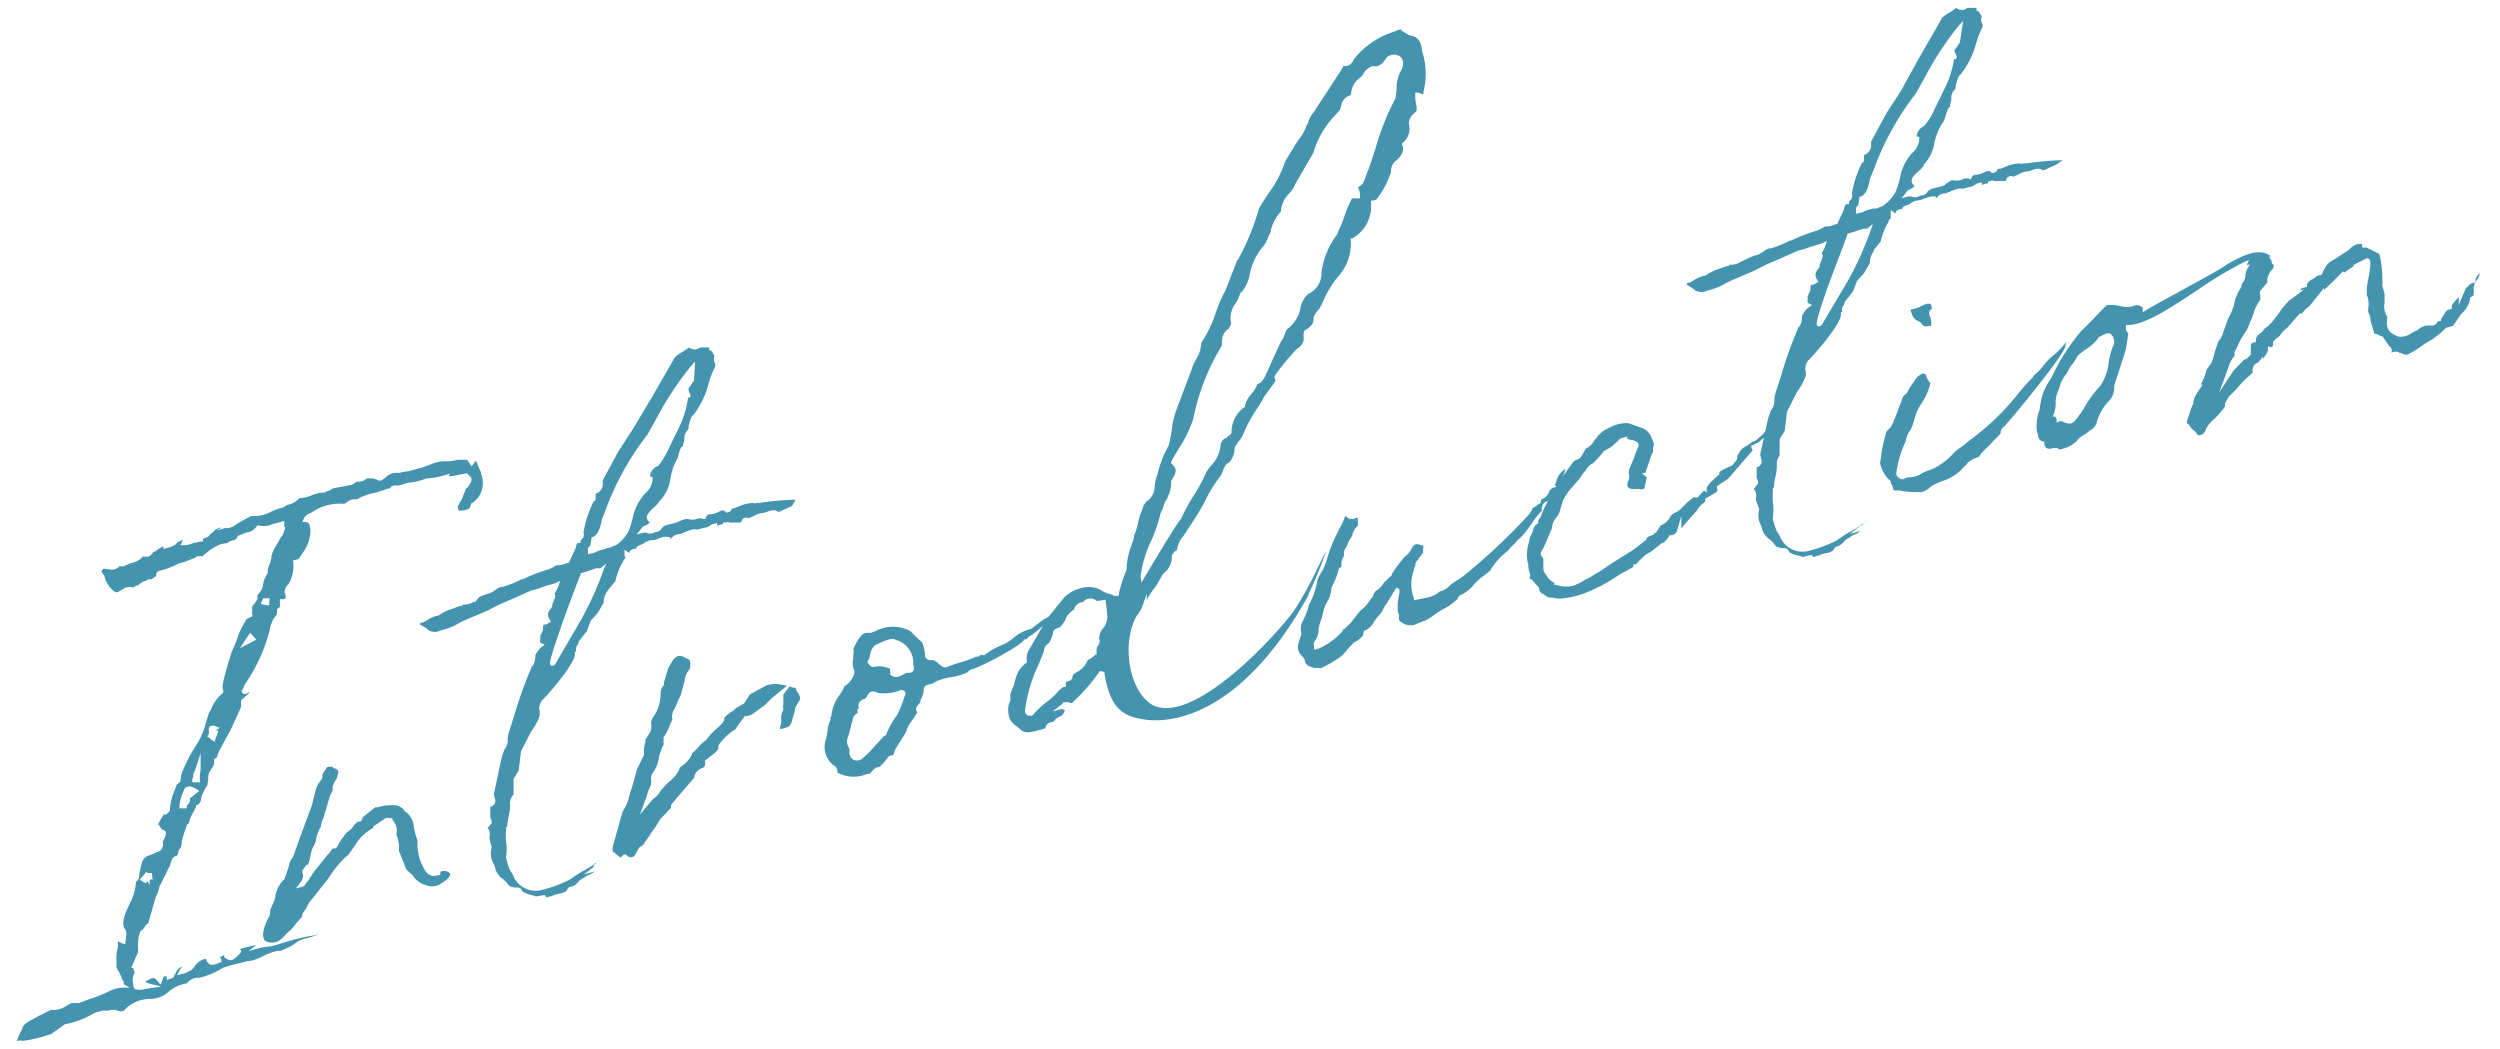 <svg xmlns="http://www.w3.org/2000/svg" viewBox="0 0 162 68">
  <defs>
    <style>
      .a {
        fill: #4594af;
      }
    </style>
  </defs>
  <g>
    <g>
      <polygon class="a" points="12.7 36.16 12.7 36.16 12.7 36.16 12.7 36.16"/>
      <path class="a" d="M30.57,32.59l.05,0a1.57,1.57,0,0,0,.59-1.78v0a.66.66,0,0,1-.05-.23c-.07-.13-.13-.28-.2-.44a2.24,2.24,0,0,0-.12-.29l-.28.37-.29-.43a.62.62,0,0,1-.18,0h0l-.46,0a2,2,0,0,1-.72.1h-.24a2.9,2.9,0,0,0-.78.21l-.52.19-.89.24-.35.05-.29.07h0a1,1,0,0,0-.9.33l-.16.1a.27.27,0,0,1-.35,0L24.17,31l0,0h0L24,31l-.23,0a.76.76,0,0,1-.5.21c-.15,0-.18,0-.18,0a1.07,1.07,0,0,1-.31.21l-1.19.22-.3.18-.09,0a.37.37,0,0,1-.18.1h0a2.09,2.09,0,0,0-.86.19,2.16,2.16,0,0,1-.76.17,1.36,1.36,0,0,1-.81.44,1.24,1.24,0,0,1-.24.16l-.35.1-.36.14a2.37,2.37,0,0,1-1.36.32l-.39.2-.56.32a1.18,1.18,0,0,1-.53.26H14.7l-.11,0-.56.16.33-.19a.53.53,0,0,0-.35.12l0,0c-.1,0-.11.06-.13.09a.79.79,0,0,1-.24.19l-.15.19-.34.14,0,0v.17h-.15a2.14,2.14,0,0,0-.32.08l-.13,0a1.38,1.38,0,0,1-.61.16h-.25l.16-.33-.09,0a.44.44,0,0,1-.22.12l-.2.19a1.85,1.85,0,0,1-.57.21l-.19.05v-.19l-.37.24-.09.06-.06.06-.09,0h0l-.08.09a.66.66,0,0,1-.27.24l-.31,0h-.1l0,.06a1.49,1.49,0,0,1-.77.37L8,36.7l-.06,0s-.05,0-.15,0l-.06,0a.65.65,0,0,1-.7.18H6.92l0,0a.32.32,0,0,0-.25,0,.26.26,0,0,0-.09.18l.18.25.09.31.17.3c.19.26.37.43.51.45a.13.13,0,0,0,.1,0l.52-.3a1,1,0,0,1,.5,0h0a.49.49,0,0,1,.22-.13h0a.12.12,0,0,1,.09,0,.89.89,0,0,1,.52-.31.25.25,0,0,1,.13-.09l.2,0,.14-.1.18-.12,0,0A.26.26,0,0,1,10.3,37l.33-.09a5.41,5.41,0,0,0,.94-.39l.45-.13.67-.27a.16.16,0,0,1,.12-.08l.12,0H13l0,0h.05l.07,0,.56-.46a.23.23,0,0,0,.13-.07l.13-.07a1.49,1.49,0,0,1,.77-.24.77.77,0,0,1,.41-.19.4.4,0,0,0,.27-.21l0-.07L16,34.5a.84.84,0,0,0,.61-.37l.06-.08.09,0A1.41,1.41,0,0,0,17.6,34L17.52,34l.9-.24v.35l.06.11-.05.14a1,1,0,0,1-.23.46l-.45.78a1.66,1.66,0,0,0-.12.31s0,.09-.05.13a.3.3,0,0,1,0,.13c0,.05-.05.16-.05.19v.06l-.18.44s0,0,0,.09a.15.15,0,0,1,0,.07h0v0h0l0,.06a.23.23,0,0,1-.09.19v0l-.06.14a1.26,1.26,0,0,0-.16.54.86.86,0,0,1-.19.4,1.74,1.74,0,0,0-.11.18l0,0-.09,0c.11.23,0,.4-.31.77l0,0,0,.11,0,.07a1.62,1.62,0,0,1,0,.2c0,.05,0,.13,0,.15l.05.09L16,40.1a5.18,5.18,0,0,0-.68,1.44l-.33.77c-.64,2.09-.6,2.21-.53,2.39l0,.09,0,.1-.09.07a2.72,2.72,0,0,0-.67.94,2.69,2.69,0,0,1-.16.29l-.22.72a4.53,4.53,0,0,1-.63,1.41,10.77,10.77,0,0,0-.94,1.85l-.06.47-.24.21-.14.38a3.56,3.56,0,0,0-.3,1.25v.06l-.28.27-.08-.06a2.5,2.5,0,0,0-.31.48l-.09.17.26.37a.23.23,0,0,1,.2.1c.1.13,0,.34-.16.68a.62.62,0,0,1-.08.48.53.53,0,0,1-.35.2,1.92,1.92,0,0,1-.39.18.76.76,0,0,0-.5.38,7.21,7.21,0,0,0-.22,1,.53.53,0,0,1,0,.12v0l-.2.26a3.52,3.52,0,0,1-.43,1.44c-.26.56-.52,1.15-.33,1.52l0,0a.69.69,0,0,1,.14.38l-.07.67L8,61.16,7.64,61a.36.36,0,0,0,0,.1v.29a2.42,2.42,0,0,0-.09.87c0,.07,0,.14,0,.21v.19a1.07,1.07,0,0,0,.15.31,2,2,0,0,1,.21.49l.1.15a.27.27,0,0,1,0,.16L8.4,64,7.93,64a2.07,2.07,0,0,0-.87.24,8.65,8.65,0,0,1-1.17.47L5.11,65l0,0h0a1.34,1.34,0,0,0-.32,0l-.14,0a2.33,2.33,0,0,0-.31.16,1.63,1.63,0,0,1-.86.29H3.28l-.8.4-.31.17c-.33.18-.67.36-.72.6l0,.05a3,3,0,0,0-.29.6l-.08.18a.93.93,0,0,1,.41,0A9.89,9.89,0,0,0,3.33,67l.86-.62a6,6,0,0,0,1.95-.75l0,0,.46-.13a1.43,1.43,0,0,1,.41,0,.78.78,0,0,1,.63,0,.61.61,0,0,0,.38,0,2.27,2.27,0,0,1,1.78-.77A1.82,1.82,0,0,0,11,64.2a2.43,2.43,0,0,1,1.12-.48.88.88,0,0,1,.8-.36h0a5.08,5.08,0,0,0,1.52-.64,7.48,7.48,0,0,1,1.07-.3l.54-.14.07,0h0l.06,0a3.64,3.64,0,0,0,.86-.32,3.81,3.81,0,0,1,.92-.34l.22,0,.44-.19A3.22,3.22,0,0,0,19.3,61a3.54,3.54,0,0,1,.67-.23,5.65,5.65,0,0,0,.73-.24.6.6,0,0,0-.19.06h0a13.78,13.78,0,0,0-2.61.65,3.22,3.22,0,0,1-.6.11,4.37,4.37,0,0,0-.48.08l-.71.2.5-.39c-.33.06-.68.15-1.06.25a.3.3,0,0,1,.08.2v0l0,0c-.49.56-.68.64-1,.41l-.1-.07v-.08a.25.25,0,0,1,0-.07l-.28.15a.33.33,0,0,1,.1.24v.09l-.08,0c-.32.15-.51.19-.65.14a.49.49,0,0,1-.25-.3l0-.07a1.05,1.05,0,0,0-.73.45.87.87,0,0,1-.44.38,1,1,0,0,0-.2.11l-.05,0-.48.13.17-.31c0-.06.07-.12.11-.17l.06-.09c-.23.07-.35.25-.5.56l-.08.16L11,63.44l-.19.05v-.22l-.2,0-.2.54-.16-.19c-.27-.31-.29-.33-.84,0a.81.81,0,0,0,.29.12l.75.19-.77.11a2.7,2.7,0,0,0-.35.07,1.06,1.06,0,0,1-.49,0l-.06,0a.41.41,0,0,1-.15-.28v-.06a1,1,0,0,1,.07-.7c.06-.07,0-.11,0-.11L8.7,63v-.07a.58.58,0,0,1-.07-.21l-.13,0,.44-1a1.68,1.68,0,0,0,0-.4c0-.47.06-1,.32-1.09l.2-.29.15-.12c.07-.26.43-1.51.49-1.71a.28.28,0,0,1,.07-.13l.15-.43a.31.31,0,0,1,.09-.24L11,56.11a1.07,1.07,0,0,0,.06-.17c.05-.18.12-.44.37-.47a.5.5,0,0,0,.11-.16.52.52,0,0,1,.16-.36l.07-.23c0-.22.06-.5.34-1.24l0-.07.08,0,.11-.26,0-.05a3.38,3.38,0,0,1,.25-.51c.06-.12.15-.29.16-.33v-.09l.07,0a.51.51,0,0,0,.25-.41,1.12,1.12,0,0,1,.06-.23l.19-.4.16-.25a1.33,1.33,0,0,1,.05-.3,1.86,1.86,0,0,0,0-.28,1.26,1.26,0,0,1,.22-.49,2.71,2.71,0,0,0,.16-.27s0-.05,0-.08a.31.31,0,0,0,0-.13V49.2l.17-.11.05-.1c0-.09.06-.26.86-1.7L15.54,46a.69.69,0,0,0,.08-.43v-.18l.52-.48s0-.06,0-.08a.41.41,0,0,1-.31.14.28.28,0,0,1-.17-.15l0-.07.06-.07a1,1,0,0,0,.11-.23v-.05l0,0a10.94,10.94,0,0,0,1.66-3.62,1.74,1.74,0,0,1,.41-.91l0,0a.77.77,0,0,0,.06-.33v-.07l.18-.15v-.49l.14,0c.22,0,.23-.06.24-.2a.61.61,0,0,1,.09-.69l.07-.06A2.33,2.33,0,0,0,19,36.4v-.11l.11,0c.24-.06.26-.09.28-.12l.24-.36a2.52,2.52,0,0,0,.49-1.47c-.05-.39-.09-.49-.34-.52l-.18,0,.06-.17a.78.78,0,0,1,.47-.41,1.09,1.09,0,0,0,.17-.1,3.14,3.14,0,0,1,2-.49,1.13,1.13,0,0,0,.22-.14,1,1,0,0,1,.35-.16h.1a.33.33,0,0,0,.33-.1l0,0h0A6.45,6.45,0,0,1,24,32l.43-.1.72-.24h.09l.14-.14,0,0h0a.52.52,0,0,1,.38-.05,2.36,2.36,0,0,0,.44-.11l.2-.07h0A4,4,0,0,0,27.62,31l.06,0a5,5,0,0,0,1.08-.19l.42-.12-.12.16,0,0a1.58,1.58,0,0,0,.59-.07l.61-.11.28.29V31a.21.21,0,0,1,0,.12.29.29,0,0,0,0,.09v0l-.2.33-.15.14-.28.7a2.48,2.48,0,0,0-.24.44c0,.27.1.27.17.27a1.05,1.05,0,0,0,.59-.16h0a1,1,0,0,0,.1-.29ZM9.89,57H9.7v.34l-.14-.25-.12.15L9.05,57l.35-.38v-.05h0l.09-.09.05.09h.3Zm2.42-5.27a.13.13,0,0,0,0,.06v0a.31.31,0,0,0,0,.08.43.43,0,0,1-.21.32v.19l-.19,0-.11,0-.17,0,0-.23a3.26,3.26,0,0,1,.28-.91.3.3,0,0,1,.16-.23c.12-.07.33-.09.67.13l.18.11ZM13,49.9a2.9,2.9,0,0,0-.05.64v.15h-.49v-.15a.31.31,0,0,1,.07-.2s0,0,0,0a.46.46,0,0,1,.09-.37l0,0L13,48.81ZM14,47.31l.15.07-.26.69-.46-.36.11-.14a.2.2,0,0,1,0-.1l0-.11a.28.28,0,0,1,.09-.3.4.4,0,0,1,.35,0l.25.11ZM15.55,42l.66-1,.4.45Zm1.9-3.11a.33.33,0,0,1,0,.14v.19l-.19,0-.36-.09.15-.36h.44Z"/>
      <path class="a" d="M30.71,29.6h0l0,0Z"/>
      <path class="a" d="M30.45,29.45v0l.07,0Z"/>
    </g>
    <path class="a" d="M25.93,55.34l.4,1,.42.39a1.4,1.4,0,0,0,.8.61,1.08,1.08,0,0,0,.89,0c.61-.34.77-.61.72-.73a.48.48,0,0,0-.49-.16c-.15,0-.14.11-.14.14v.12l-.12,0c-.66.18-.84-.24-1-.55a1.69,1.69,0,0,0-.13-.27,3.47,3.47,0,0,1-.23-1.17,2.45,2.45,0,0,0,0-.27,4.92,4.92,0,0,1-.23-.84,1.33,1.33,0,0,0-.52-1l-.05,0,0,0a.72.72,0,0,0-.35-.34,1,1,0,0,0-.59-.09h0a2.59,2.59,0,0,0-.83.13l-.07,0h0l-.09,0,0,0-.83.66c0,.13-.05.21-.13.26a.19.19,0,0,1-.14,0,1.05,1.05,0,0,0-.35.35c-.11.14-.17.21-.24.24a1.15,1.15,0,0,0-.36.39l-.15.19c-.06.09-.19.32-.25.42a.3.3,0,0,1-.15.16l-.06,0,0,0h-.05a.3.3,0,0,0-.11.06l-.15.23-.14.14-.91,1.14-.35.55a1.36,1.36,0,0,0-.2.25l-.05.08,0,0-.53.14.32-.41a.86.86,0,0,0,.15-.5.3.3,0,0,1,0-.32l.26-.35v.11a1.3,1.3,0,0,0,.17-.41l.13-.61h0l.26-.54a2.16,2.16,0,0,1,.22-.76h0l0-.05a.72.72,0,0,0,.11-.15,1.57,1.57,0,0,1,.15-.52l.45-1.51h0l.17-.32,0-.14c-.05-.18.18-.52.25-.62l.09-.33a.2.2,0,0,0,0-.19.31.31,0,0,0-.22-.16l-.05,0-.09-.11c-.36,0-.36,0-.42.17v0l0,0a.85.85,0,0,0-.23.39.41.41,0,0,1-.13.36,1.88,1.88,0,0,0-.3.58h0l-.25,1-.74,2L19,55.5l-.08.13a.89.89,0,0,0-.19.47v0l-.27.78a.21.21,0,0,1-.1.15,2.17,2.17,0,0,0-.52,1l0,.12a5.14,5.14,0,0,1-.33.8.25.25,0,0,0,0,.07.72.72,0,0,1-.12.46l-.16.33a.22.22,0,0,1-.06.15c-.16.5-.16.79,0,1A.89.89,0,0,0,18,61a1.69,1.69,0,0,0,.47-.39,2.07,2.07,0,0,1,.3-.29,3,3,0,0,0,.36-.41l.27-.32.11-.11.08-.08a.35.35,0,0,1,.09-.3l.07-.11a1.42,1.42,0,0,0,.22-.42l0,0,1.3-1.64.22-.34.16-.21a5.4,5.4,0,0,1,.93-1l.4-.56a3,3,0,0,1,1.19-1.16l0,0v-.08l.08-.07.74-.49a.42.42,0,0,1,.28,0l.07,0,.08,0,0,.07a.56.56,0,0,0,.1.15l.08.12a1,1,0,0,1,.08.72,2.17,2.17,0,0,1,.17,1.07Z"/>
    <path class="a" d="M51.55,32.38a19.46,19.46,0,0,0-2.38.21h-.06l-.08,0a.3.3,0,0,1-.24,0,2.56,2.56,0,0,0-.95.24l-.26.1,0,0h0a.25.25,0,0,0-.19.08c0,.09-.1.16-.25.2l-.08,0-.06-.06q-.15-.17-.51.06a1.81,1.81,0,0,1-.41.11c-.2,0-.26.05-.32.18l-.06.13-.13,0a.61.61,0,0,0-.43,0,.85.85,0,0,1-.55,0l-.13,0a1.79,1.79,0,0,0-.48.17,2,2,0,0,1-.49.15c-.28.06-.54.12-.65.35a.56.56,0,0,1-.29.17l-.07,0,0,0-.11.05a.53.53,0,0,1-.48,0l-.21,0-.43.12.4-.51.17-.09c.09,0,.26-.14.27-.18s0,0-.12-.14l0,0-.06-.17c0-.19.12-.35.44-.65a2.1,2.1,0,0,0,.34-.35v-.07l.05,0a2.65,2.65,0,0,0,.7-1.44A4.15,4.15,0,0,1,43.74,30l0,0a1.8,1.8,0,0,0,.25-.6c.08-.3.13-.45.27-.48h0a.13.13,0,0,0,0-.06v-.06a2.24,2.24,0,0,0,.09-.3.75.75,0,0,1,.19-.61c.06-.07.08-.1.08-.13l0-.12c.09-.43.17-.67.31-.75A5.56,5.56,0,0,0,45.88,25a5.59,5.59,0,0,1,.47-1.25l0-.18a.51.51,0,0,1-.07-.43s0-.08,0-.11l-.09-.14c0-.06-.08-.13-.12-.18l-.11,0v-.2s-.14,0-.21,0h-.28l0,0-.1,0a.56.56,0,0,1-.72,0,2.85,2.85,0,0,1-.46.31,3,3,0,0,0-.45.32l-1.52,2.64L41,27.82l-.94,1.45-1,1.85v.21a.64.64,0,0,1-.46.66v.08h0v.2c0,.09,0,.2-.14.24a7,7,0,0,0-.65,2,.39.39,0,0,1-.12.44l-.07.08v.15h-.14c-.08,0-.14.13-.18.35l0,0-.44.94-.07,0-.14.05a1.08,1.08,0,0,1-.56.1l-.16.08a1.78,1.78,0,0,1-.44.21,11.5,11.5,0,0,0-1.6.62l-.09,0a6.06,6.06,0,0,1-1.23.5h-.06a.72.72,0,0,0-.36.17l-.22.14a.93.93,0,0,1-.38.15,5,5,0,0,0-.51.21L30.8,39l-.11,0a1.13,1.13,0,0,1-.71.17l0,0v.08l-.11,0-.33.11-.22.09a2.66,2.66,0,0,0-.53.21l-.1.05-.14.09a.48.48,0,0,1-.16.09,1.81,1.81,0,0,0-.71.29l-.28.16c-.15,0-.18.06-.18.07a.22.22,0,0,1,0,.06l.18.11a1.78,1.78,0,0,1,.38.27.83.83,0,0,0,.78,0,4.11,4.11,0,0,0,1.27-.52c.35-.17.69-.31,1-.44s.73-.29,1-.45a13.68,13.68,0,0,1,1.26-.58l.83-.37.51-.23.28-.07a1.14,1.14,0,0,0,.36-.12l0,0h0a5.18,5.18,0,0,1,.53-.17,2.52,2.52,0,0,0,.39-.12l.31-.14-.11.32a2.45,2.45,0,0,1-.21.43l-.05.07c.11.14,0,.33-.06.51a.9.9,0,0,0-.09.26l0,.07a1.1,1.1,0,0,1-.14.21.5.5,0,0,0,0,.66l.06.12-.32.18c-.19,0-.19,0-.19.27a.69.69,0,0,1-.12.33c0,.07-.08.13-.07.17a.41.41,0,0,1,0,.22c0,.14,0,.17.07.22l.22.1L35,42a2.88,2.88,0,0,0-.31.45c0,.5-.14.67-.22.73a27.39,27.39,0,0,0-1.13,3.12c-.11.36-.23.75-.37,1.17a1.82,1.82,0,0,0-.07.44,1,1,0,0,1-.22.67l-.17.5L32,51.46h0l.07.31a.33.33,0,0,1,0,.27.39.39,0,0,1-.3.24h0l0,.69a.61.61,0,0,1,.09.32v.05l-.26.32s0,0,0,0l0,0,0,0a.46.46,0,0,1,.12.23.92.92,0,0,1,0,.37.37.37,0,0,0,0,.09l.14.56v0A1.35,1.35,0,0,0,32,56a4.13,4.13,0,0,1,.14.42,1.31,1.31,0,0,0,.43.53,1.79,1.79,0,0,1,.42.45h0a1,1,0,0,0,.39.11h0l.15,0c.12,0,.28.07.31.25a1.62,1.62,0,0,0,.54.22,2.79,2.79,0,0,1,.35.11L35.3,58l.06.08c.07.1.12.08.27,0l.1,0a1.74,1.74,0,0,1,.5-.17c.28-.06.45-.1.53-.27s.12-.15.29-.2h.05a1.05,1.05,0,0,0,.43-.37l0,0,.55-.35a1.41,1.41,0,0,0,.46-.25h0l0,0a.09.09,0,0,0,0,0l-.7.19.59-.45A.44.44,0,0,0,38.5,56l0,0,.09,0a.67.67,0,0,1,.3-.3.06.06,0,0,1,0,0l-.44.34c-.2.14-.4.25-.59.36a7.48,7.48,0,0,0-.89.57,8.13,8.13,0,0,1-2,.73,1.57,1.57,0,0,1-1.73-1,3.45,3.45,0,0,0-.2-.32,6.66,6.66,0,0,1-.25-.8v-.07a3.09,3.09,0,0,0,0-1,4.85,4.85,0,0,1,0-.66l0-.28.07.05a3.47,3.47,0,0,1,.1-.71,2.7,2.7,0,0,0,.09-.79.77.77,0,0,1,.18-.57.56.56,0,0,0,.05-.08v-1l.33-.53.15-1.25.65-1.28a3.79,3.79,0,0,0,.55-1,.89.89,0,0,0,0-.36.83.83,0,0,1,.19-.69c.48-.47,2.17-2.44,2.1-3l0-.13.1,0s0,0,0,0a.46.46,0,0,1,.08-.45s.07-.1.06-.12v-.07l.54-.7.25-.67.46-.51.38-.66a1.24,1.24,0,0,1,.25-.76l.05-.08.46-.55a4.06,4.06,0,0,1,.51-1.3s0-.1.08-.14.07-.14,0-.21v-.39l.24.18h0l.09,0c0-.16.2-.21.3-.24h.11l0,0c0-.17.33-.26.33-.27a.44.44,0,0,0,.17-.08,1,1,0,0,1,.61-.21h0l0,0,0,0,.05,0a1.63,1.63,0,0,0,.26-.09l.29-.1a.92.92,0,0,1,.45,0h.06l0,.06a.11.11,0,0,1,0,.07l.06-.05a.7.7,0,0,1,.59-.28h0a1.28,1.28,0,0,1,.25-.1,2.5,2.5,0,0,1,.52-.19.39.39,0,0,1,.28,0h.05l.71-.18.25-.17,0,0,.33-.08v.2a.7.7,0,0,1,.32-.12h.07l0-.11.14,0c.08,0,.16-.09.24,0l.06,0a1.26,1.26,0,0,0,.27,0l.25,0c.18,0,.21,0,.23-.08a.27.27,0,0,1,.15-.2.36.36,0,0,1,.32,0l0,0,.09-.05.19-.07a1.47,1.47,0,0,1,.66-.22l.23-.07c.22-.08.51-.19.73,0a.56.56,0,0,0,.27-.1l.63-.28ZM39.14,36.85a21.15,21.15,0,0,1-1.55,3.42L36,43c-.07.11-.14.14-.19.14l-.08,0c-.13-.08-.21-.12.55-2.29.4-1.18.94-2.61,1.35-3.65l0-.07.07,0,.48-.15a4.83,4.83,0,0,1,.5-.16l.11,0a.14.14,0,0,0,.11,0l.39-.3ZM41,33.57a6.27,6.27,0,0,1-.29.9,2.79,2.79,0,0,1-.83.89l-.06,0a.76.76,0,0,0-.16.06,1,1,0,0,1-.21.09l-.16,0v0h0l0,.06-.08,0-.32.09a1.09,1.09,0,0,0-.25.1.89.89,0,0,1-.33.1l-.21.06v-.24a.21.21,0,0,1,0-.11.19.19,0,0,1,.15-.18l.09-.59.07,0c.36-.16.48-.62.57-1,0-.12.06-.24.09-.33l.14-.33a18.12,18.12,0,0,1,2.76-5l.59-1.06a20.76,20.76,0,0,1,2.2-3.34l.28-.31-.07,1.24-.29.42c-.08.06-.1.14,0,.38a.21.21,0,0,1,.05.21l0,.07-.07,0c-.07,0-.07,0-.1.18A6.11,6.11,0,0,1,44,27.7l-.68,1.4a4.84,4.84,0,0,1-.68,1.11l0,0h-.05a.77.77,0,0,0-.46.58c0,.09,0,.1.06.11l.1,0v.11a1.3,1.3,0,0,1-.47.95A3.33,3.33,0,0,0,41,33.57Z"/>
    <g>
      <path class="a" d="M47.65,47.26c.22-.34.36-.51.58-.8l0-.05.08,0a1,1,0,0,0,.45-.14l0,0,.83-.6.4-.41,1-.82c-.18-.05-.39-.08-.56-.11l-.12,0a1.71,1.71,0,0,0-.63.08l-1.08.58L48.6,45l-.2.3-.18.28,0,0-.51.29-.2.19a2,2,0,0,0-.57.45v0c0,.2-.08.33-.5.71a3.46,3.46,0,0,0-.68.74l0,0h0a2,2,0,0,0-.5.45,2.61,2.61,0,0,1-.42.4l0,.08a2.11,2.11,0,0,1-.53.66,1.68,1.68,0,0,0-.27.21v0c-.07.42-.79,1-.8,1l-.43.47a1.33,1.33,0,0,1-.5.55l-.84,1,.42-1.15a1.39,1.39,0,0,0,.06-.19,3,3,0,0,1,.24-.58.23.23,0,0,1,0-.11v-.05h0a.41.41,0,0,0,0-.16V50.6l0,0s0,0,0,0h0v-.08a.6.6,0,0,1,.08-.39,2.38,2.38,0,0,0,.43-1V49c.06-.14.1-.26.14-.37a1.1,1.1,0,0,1,.16-.36.25.25,0,0,0,0-.13.39.39,0,0,1,0-.14L43,47.85l0-.07a3,3,0,0,0,.39-.75c.06-.13.11-.26.18-.4a.85.85,0,0,1,.12-.66,2.73,2.73,0,0,0,.2-.45,2.22,2.22,0,0,1,.2-.41l.18-.63a1.35,1.35,0,0,1,.09-.33,1.29,1.29,0,0,1,.34-.8,1.38,1.38,0,0,0,0-.58l-.45-.22c-.28-.13-.51,0-.69.31l-.27.46-.06.21c-.07.23-.14.44-.21.74l0,.06,0,.06a.83.83,0,0,0-.21.5V45a2.69,2.69,0,0,1-.54,1.55.84.84,0,0,0-.07.23c0,.05,0,.09,0,.14a1.07,1.07,0,0,1-.06.51l-.32.51,0,.09,0,.06a1.71,1.71,0,0,0-.09.46.91.91,0,0,1,0,.23.56.56,0,0,1,0,.07l0,.07-.46.94-.07.28c-.12.43-.24.88-.39,1.31a3.08,3.08,0,0,1-.47,1.15l-.59,2.11c-.08.26-.07.47,0,.52l.09,0v.05a.05.05,0,0,1,0,0l.14.11a1.19,1.19,0,0,0,.25.18l0,0c.12-.13.16-.18.24-.2l.07,0,.15.12a.33.33,0,0,0,.44-.05l.29-.52,0,0c.34-.21.34-.24.34-.32v0l.31-.41.08-.15.34-.48.27-.45.72-.76v-.18l.22-.28L45,50.38l0-.12a.81.81,0,0,1,.54-.5c.15-.13.15-.15.15-.22v-.3l.06,0h0l.63-.5.18-.22h0a.09.09,0,0,1,0-.06.3.3,0,0,1,.08-.28A3.61,3.61,0,0,1,47.65,47.26Z"/>
      <path class="a" d="M51.68,44.85a.26.26,0,0,1-.08-.22h0l-.13-.08-.08,0a.12.12,0,0,1-.05,0,.75.75,0,0,0-.18-.07l-.4.53h0v.53a.57.57,0,0,1,0,.12.86.86,0,0,0,0,.32V46l0,0a1,1,0,0,0-.14.44l0,.13a1,1,0,0,1-.07.49s0,0,0,.07a.34.34,0,0,0,0,.12,2.83,2.83,0,0,0,.59-.18l.16-.27a1.9,1.9,0,0,1,.07-.28,4,4,0,0,0,.15-.57v0l0-.07h0l0,0,.32-.55S51.9,45.17,51.68,44.85Z"/>
    </g>
    <path class="a" d="M66.68,41.24a1.56,1.56,0,0,0,.44-.3,19.9,19.9,0,0,1,1.63-1.17h0c-.21-.08-.33-.13-.48.12l0,0-.29.08a2,2,0,0,0-.63.38l-.33.24a.75.75,0,0,1-.34.2,2.52,2.52,0,0,0-1,.54,3,3,0,0,1-.63.42,4.72,4.72,0,0,0-1.27.71l0,0h-.05a.31.31,0,0,1-.17-.05.31.31,0,0,1-.2.14l-.14,0a.5.5,0,0,1-.14.08,7.82,7.82,0,0,1-.87.3,8.35,8.35,0,0,0-.86.3c-.19.06-.35-.07-.54-.23a1,1,0,0,0-.39-.24.37.37,0,0,1-.48-.25l0-.12a2.48,2.48,0,0,0-.19-.77,7.54,7.54,0,0,1-.58-.55l-.18-.18a2.43,2.43,0,0,0-2.25,0l-.31.12-.2,0c-.17,0-.34.06-.41.17a3,3,0,0,0-.52.88.79.79,0,0,1,0,.34.57.57,0,0,0,0,.19v.07a1.15,1.15,0,0,0,0,.65.43.43,0,0,1,.05.36,1.43,1.43,0,0,1-.62.79,4,4,0,0,1-.35.61,2.6,2.6,0,0,0-.5,1.26.17.17,0,0,1-.08.16.33.33,0,0,1,0,.19,2.08,2.08,0,0,0-.18.69,3.21,3.21,0,0,1-.1.53A1.51,1.51,0,0,0,54,49.58a.44.44,0,0,1,.26.42v.06a2.19,2.19,0,0,0,1.93.09h.07c.09,0,.09,0,.17-.09a1.46,1.46,0,0,1,.28-.27.39.39,0,0,1,.22-.08s.14,0,.63-.66a.4.4,0,0,1,.2-.11l.11,0a.62.62,0,0,0,.07-.16,1.09,1.09,0,0,1,.12-.3l.47-.75a2.15,2.15,0,0,0,.22-.41,2.11,2.11,0,0,1,.29-.55,5.82,5.82,0,0,0,.4-.62.35.35,0,0,1-.08-.16c0-.16.1-.28.2-.39l.08-.09,0-.12a2.63,2.63,0,0,0,.21-.57c0-.08,0-.39.25-.44l.22-.06a.45.45,0,0,0,.24-.11,3.31,3.31,0,0,1,1.09-.33,3.52,3.52,0,0,0,1.05-.32.71.71,0,0,1,.27-.2H63c.23,0,3.1-1.43,3.38-1.93l0,0,.13,0ZM58.6,45.18l-.07.21a7.06,7.06,0,0,1-.39.93,5.43,5.43,0,0,0-.69,1.22l0,.05a.43.43,0,0,1-.18.12l-.85.93a7.44,7.44,0,0,1-.58.55h0a.68.68,0,0,1-.32.09.48.48,0,0,1-.24-.06.58.58,0,0,1-.23-.6.33.33,0,0,0-.05-.18.74.74,0,0,1-.07-.64,4.4,4.4,0,0,0,.18-.62l.09-.36a.64.64,0,0,0,.06-.18.48.48,0,0,1,.31-.42s0,0,0-.08v-.21l.09,0,0,0s0,0,0-.05a.43.43,0,0,1,0,0,.4.4,0,0,1,0-.32c.06-.16.24-.23.45-.32l0,0c.24-.45.33-.53.81-.33l.09,0v0h0l0,0a2.53,2.53,0,0,0,1.28-.17.3.3,0,0,1,.32.05C58.72,44.88,58.67,45,58.6,45.18Zm.62-1.85a.29.29,0,0,1-.2.26h0l0-.14,0,.14a.55.55,0,0,1-.25,0l-.41.2a.75.75,0,0,1-.3.08.51.51,0,0,1-.32-.12l-.06-.05v-.07a.83.83,0,0,0,0-.13l0-.16a1.65,1.65,0,0,0-1.08-.12s-.17,0-.28-.16a.63.63,0,0,1-.1-.14l0-.09.06-.08a1,1,0,0,0,.11-.32.93.93,0,0,1,.34-.64c.06,0,1-.54,1.29-.34l.06,0H58a1.54,1.54,0,0,1,1.18,1.58Z"/>
    <path class="a" d="M91.89,6a1.53,1.53,0,0,1,.32.13l.1-.51a4.64,4.64,0,0,0-.17-2.33l0-.06c0-.22-.13-.9-.79-.93h0L90.84,2a.18.18,0,0,0-.09-.09c-.11,0-.33.1-.4.14a5.29,5.29,0,0,0-2.63,1.81.67.67,0,0,1-.39.4.5.5,0,0,1-.27,0l0,0a3,3,0,0,1-.31.53L85.16,7.22a2.06,2.06,0,0,0-.37.63c0,.1-.08.2-.13.3a2.9,2.9,0,0,1-.53.93c-.19.28-.41.65-.62,1l-.24.4a7,7,0,0,1-1,1.95c-.23.34-.47.69-.68,1.06a15.86,15.86,0,0,1-1.35,3.3l0,.05h-.06l-.78,2a8.34,8.34,0,0,0-.62,1.43,8.13,8.13,0,0,1-.94,1.95,2.13,2.13,0,0,1-.35,1.09,2.8,2.8,0,0,0-.26.6l-1,2.65a5.07,5.07,0,0,0-.3,1.31,8,8,0,0,1-.2,1,7.06,7.06,0,0,0-.74,1.92,3,3,0,0,0-.17.72,1.15,1.15,0,0,1-.54,1,1.17,1.17,0,0,0-.25.47,1.57,1.57,0,0,1-.12.3,4.31,4.31,0,0,0-.16.59,3.68,3.68,0,0,1-.26.82c0,.22-.12.45-.19.69a4.7,4.7,0,0,0-.3,1.49l0,.06a8.37,8.37,0,0,0-.5,1.56h0v.11l-.11,0a.23.23,0,0,1-.21,0,.37.37,0,0,1-.12-.07,2.35,2.35,0,0,1-.64-.24,1.66,1.66,0,0,0-1-.25,2.52,2.52,0,0,0-1.43.64l-1,1.23c-.45.7-.87,1.44-1.28,2.15a1.06,1.06,0,0,0-.17.77l0,.1-.08.05a1.86,1.86,0,0,0-.67,1.08v0a3.25,3.25,0,0,1-.19.58,3,3,0,0,0-.13.35s0,.06,0,.08a.42.42,0,0,0,0,.13.63.63,0,0,1-.06.36.84.84,0,0,0-.08.32,2.13,2.13,0,0,0,.09.69,1.58,1.58,0,0,0,.5.53,2.76,2.76,0,0,1,.25.21c.29.26.72.11,1.18,0l.39-.12h0a.42.42,0,0,1,.34-.38c.15,0,.29-.13.31-.2l0,0,0,0a1.11,1.11,0,0,1,.34-.2l.1-.06a1.52,1.52,0,0,0,.18-.33v0a.19.19,0,0,1-.15-.09l-.65.17.58-.45.08-.06h0v-.07l.12,0a.39.39,0,0,1,.26,0l.21.05.05-.06a12.19,12.19,0,0,0,1.71-1.95l.06-.08.29.07v.1c.39,2.32,1.21,2.81,2.79,3,1.32.14,5.95,0,10.43-8.08l0-.06a27.15,27.15,0,0,0,1.16-2.83c-.15.28-.37.71-.56,1.11a23.42,23.42,0,0,1-1.49,2.71c-1.15,1.64-6.6,7.57-9.24,6.17-1.52-.92-2-4-1-5.77a2.28,2.28,0,0,0,.36-.6l.29-.83v.44l.08-.2c.1-.13.17-.25.24-.36a3.6,3.6,0,0,1,.29-.39l.43-.75.06-.06A1.37,1.37,0,0,0,75.94,36V36l0-.05a.32.32,0,0,0,.1-.12l0,0a.67.67,0,0,1,.18-.16s0,0,.06-.05a1.53,1.53,0,0,1,.4-.88l.6-.92a13.94,13.94,0,0,0,.79-1.32,9.06,9.06,0,0,1,1-1.63,1.43,1.43,0,0,0,.17-.35c.08-.22.18-.47.42-.55a1.5,1.5,0,0,0,.35-.95v-.06l0,0a1.09,1.09,0,0,0,.13-.17.76.76,0,0,1,.19-.25l.09-.14a3.1,3.1,0,0,0,.16-.3,8.35,8.35,0,0,1,.85-1.58c.18-.28.35-.54.5-.83l.72-1s0,0,0,0,0-.11-.06-.2l0-.06,0-.06A15.43,15.43,0,0,1,84,22.65l.11-.09a.88.88,0,0,0,.36-.49,1,1,0,0,0,0-.32c0-.16,0-.35.22-.42.39-.28.43-.47.43-.72v-.06a1.66,1.66,0,0,1,.3-.46,1,1,0,0,0,.16-.24c.07-.13.12-.25.18-.37A6.75,6.75,0,0,1,86.64,18a3.2,3.2,0,0,0,.89-2.44v-.11l.09,0a2.37,2.37,0,0,0,1.22-2.31V13l.12,0a1,1,0,0,0,.24-.08h0a5.83,5.83,0,0,0,.94-1.78.83.83,0,0,1,.35-.75c.39-.34.52-.67.37-1l0-.09.07-.07A1.2,1.2,0,0,0,91.29,8a.9.9,0,0,1,.26-.58l0,0,.11-.1c.09-.08.14-.13.14-.17s0-.15,0-.23a3.09,3.09,0,0,1-.09-.65V6ZM71.48,40.71a1.13,1.13,0,0,0-.26.68c.1.15,0,.38-.16.59l0,0a.78.78,0,0,1,0,.16,1,1,0,0,0,0,.2v.07l-.06,0-.12.1c-.19.16-.25.2-.31.21s-.16.19-.16.22v0a1.63,1.63,0,0,1-.63.62c-.24.11-.29.22-.29.35s-.2.22-.3.24-.16.09-.12.22l0,.14-.17,0-.25.2a4.59,4.59,0,0,1-.84.79,6.15,6.15,0,0,0-.76.69l0,0v0a.4.4,0,0,1-.21.19h-.12a.3.3,0,0,1-.18-.06.34.34,0,0,1-.12-.28,9.82,9.82,0,0,1,.89-3l.33-.82a.64.64,0,0,1,.33-.55,1.91,1.91,0,0,0,.26-.61c0-.23.15-.32.43-.4,0,0,.13-.08.38-.49l0-.05a1.4,1.4,0,0,1,.56-.62.65.65,0,0,1,.49-.48c.06,0,.15-.05.16-.08l0,0a.61.61,0,0,1,.82,0h0l.08,0,.49-.08.11,1A1.17,1.17,0,0,1,71.48,40.71ZM90.76,4.62a2.33,2.33,0,0,0-.26,1.09,4.2,4.2,0,0,1-.08.67l0,0a16.38,16.38,0,0,0-1.28,3.22c-.15.46-.3.94-.47,1.4-.07.16-.12.29-.16.41a1.82,1.82,0,0,1-.11.28.58.58,0,0,1-.26.35l-.15.12a1,1,0,0,1,.14.57v.12l-.12,0a1.41,1.41,0,0,1-.25,0l-.15,0a8.42,8.42,0,0,0-.49,1.15,5.65,5.65,0,0,1-.31.79l-.18.42a5.2,5.2,0,0,0-1,2.45,1.45,1.45,0,0,1-.85,1.38,1.56,1.56,0,0,0-.5.87,2.19,2.19,0,0,1-.86,1.41h0a1,1,0,0,0-.15.29,1.57,1.57,0,0,1-.25.5c-.36.76-.6,1.29-.77,1.69-.36.8-.46,1-.77,1.08a2.15,2.15,0,0,1-.4.66,1.62,1.62,0,0,0-.41.79v.07l-.06,0a2,2,0,0,0-.81,1.61c0,.12-.11.19-.2.25a.35.35,0,0,0-.09.07l0,.06-.07,0c-.14,0-.29.26-.34.35h0a2.2,2.2,0,0,1-.61,1.42,2.36,2.36,0,0,0-.46.74,11.18,11.18,0,0,1-.69,1.23,11.3,11.3,0,0,0-.8,1.48l0,0c-.24.27-1.12,1.69-2.36,3.78l-.21.36-.06-.41a7.6,7.6,0,0,1,.71-2.34,10.18,10.18,0,0,0,.59-1.76v0l0,0a2.43,2.43,0,0,0,.16-.37,1.94,1.94,0,0,1,.3-.62c0-.06,0-.12.07-.19a2.09,2.09,0,0,0,.15-.84v-.05l.08-.13c.23-.4.34-.62,0-.94l-.08-.08,0-.1c.16-.29.32-.56.48-.83a8.42,8.42,0,0,0,.95-1.93,14.44,14.44,0,0,1,1.86-4.77c0-.11,0-.2,0-.28a1,1,0,0,1,.44-.82,1.79,1.79,0,0,0,.16-.31,1.58,1.58,0,0,1,.3-1.34,2.07,2.07,0,0,0,.31-.76V19l0,0A2.47,2.47,0,0,0,81,17.69a4,4,0,0,1,.24-.74,3.87,3.87,0,0,1,.63-1,2,2,0,0,0,.29-.53,1.57,1.57,0,0,1,.19-.39l0-.11A2.78,2.78,0,0,1,83,13.71a1.8,1.8,0,0,1,.55-1.18,2.07,2.07,0,0,0,.39-.62l1.16-2a6,6,0,0,1,1.54-2.57l.16-.18a1.33,1.33,0,0,0,.1-.24.82.82,0,0,1,.59-.74.18.18,0,0,0,.06-.1,1.31,1.31,0,0,1,.53-1,1.18,1.18,0,0,0,.36-.46v0l0,0,.08-.07a1.11,1.11,0,0,1,.39-.26H89c.31.06.58-.12.82-.52l.05-.06a.72.72,0,0,1,.82-.07.52.52,0,0,1,.22.35A.84.84,0,0,1,90.76,4.62Z"/>
    <path class="a" d="M100.8,31.82a1.06,1.06,0,0,0,.22-.37v-.06l0,0a4.51,4.51,0,0,0,.43-1,1.27,1.27,0,0,0-.61.82.4.4,0,0,1-.1.22l.15.11-.3.08-.05.05-.13.11a.85.85,0,0,1-.34.5l0,0a.65.65,0,0,0-.21.1c0,.15,0,.24-.14.28l-.11.07a.8.8,0,0,1-.3.19,1.27,1.27,0,0,1-.29.48,39.57,39.57,0,0,1-4.28,4l-.31.2a2.33,2.33,0,0,0-.54.4,1.13,1.13,0,0,1-.51.3.31.31,0,0,0-.19.13l0,0a2.35,2.35,0,0,1-.64.28l-.93.19,0-.13a2.59,2.59,0,0,1,0-1.82.76.76,0,0,1,.1-.31.15.15,0,0,1,0-.07l0-.07.13-.21.06,0,0-.08.11-.15.11-.09v-.11l.09,0a1.92,1.92,0,0,1,0-.24.75.75,0,0,0,0-.26,1.49,1.49,0,0,0-.44-.1h0a.49.49,0,0,0-.24.16v0a1.7,1.7,0,0,1-.54.68l0,0-.19.24a7.18,7.18,0,0,0-.62.86l0,0c0,.05,0,.13-.11.16l-.43.43a1.38,1.38,0,0,1-.47.49.36.36,0,0,0-.16.23.63.63,0,0,1-.17.27L88.7,39a2.43,2.43,0,0,1-.55.57c-.11.12-.2.25-.3.37a5.05,5.05,0,0,1-.73.82l-.05,0a.76.76,0,0,0-.09.16l0,0a4.61,4.61,0,0,1-1.53,1.11l-.3.08V42a.71.71,0,0,0,0-.14.44.44,0,0,1,.05-.33,1.14,1.14,0,0,0,.24-.76,3.39,3.39,0,0,1,.16-.59,2.72,2.72,0,0,0,.12-.42A2.65,2.65,0,0,1,86,39a1.89,1.89,0,0,0,.27-.82v-.09l0,0a5.68,5.68,0,0,0,.38-.86l.08-.25,0,0,0-.07a.27.27,0,0,1,.11-.13l.1-.08,0,0,0,0a.85.85,0,0,1,.16-.68l0,0,0,0a.74.74,0,0,1,.13-.57.9.9,0,0,0,.11-.22,1.57,1.57,0,0,1,.28-.49,1,1,0,0,1,.37-.66v0h0v-.08a.43.43,0,0,0,0-.12.61.61,0,0,1,0-.15c0-.13,0-.18-.05-.18s0,0-.06,0a.5.5,0,0,1-.67-.11h0l-.07.06a3.46,3.46,0,0,1-.38.81l-.16.35a8.91,8.91,0,0,0-.65,1.7,3,3,0,0,1-.32.71c-.07.12-.14.24-.2.37a.72.72,0,0,0-.08.25,4.83,4.83,0,0,1-.53,1.5,4,4,0,0,1-.35.94l-.15.34a2,2,0,0,0,0,.58l0,.05,0,.06c-.28.65-.28,1,0,1.3l.11.13a.31.31,0,0,1,.12.22c.06.31.27.38.63.47l.17,0h.12a.35.35,0,0,0,.28-.06l0,0a7.1,7.1,0,0,0,1.07-.63l.1-.07a2.53,2.53,0,0,0,.31-.33,3.51,3.51,0,0,1,.37-.41.84.84,0,0,1,.35-.26l.13-.1c.17-.14.26-.22.26-.37a.38.38,0,0,1,.08-.2l.06,0a1.26,1.26,0,0,0,.57-.59,4.37,4.37,0,0,1,.29-.37,1.73,1.73,0,0,0,.27-.35l0-.05a1.58,1.58,0,0,0,.1-.16.7.7,0,0,1,.18-.25c0-.07.24-.41.35-.6s.16-.27.18-.29l.09-.12.12.09c.09.07.07.14,0,.53a2.82,2.82,0,0,0-.06.65l0,0v0a1.35,1.35,0,0,1,0,.18.73.73,0,0,0,.08.29l0,.05v.1h0v.18l.06.11.09.06a1,1,0,0,0,.82.19l.41-.17a2.67,2.67,0,0,0,.92-.5,6.05,6.05,0,0,1,.52-.33,4.29,4.29,0,0,0,1-.7.25.25,0,0,1,0-.07.44.44,0,0,1,.24-.2,2.32,2.32,0,0,0,.7-.53,3.43,3.43,0,0,1,.79-.73l.37-.3a4.18,4.18,0,0,1,1.16-1.29,1.6,1.6,0,0,1,.3-.34,2.13,2.13,0,0,0,.3-.33l0,0a3.21,3.21,0,0,0,.63-.68l.14-.18.23-.33a3.69,3.69,0,0,1,.52-.65l.06-.06v-.1a.53.53,0,0,1,.18-.45.37.37,0,0,1,.29-.08A1.13,1.13,0,0,1,100.8,31.82Z"/>
    <path class="a" d="M115.24,27c-.17.13-.37.31-.55.46a2.41,2.41,0,0,1-.75.94l-.06.06a.62.62,0,0,1-.31.16l-.4.28a1,1,0,0,0-.51.51l-.1.14c.07.21-.13.39-.21.47h0a.25.25,0,0,1-.14.15l-.44.21a1.57,1.57,0,0,0-.25.14l-.11.07,0,.15-.08.07c-.41.36-.7.62-.74.86l0,.25-.17-.14-.38.42,0,0a.2.2,0,0,1-.26,0l-.45.36-.45.45a1.21,1.21,0,0,1-.3.2.68.68,0,0,0-.37.32,1.09,1.09,0,0,1-.59.51l-.33.51-.09-.06,0,.13-.35.14-.22.16-.05,0,.17,0-.86.67-1.49.94-.79.54a3.31,3.31,0,0,0-.42.24,2.15,2.15,0,0,1-.47.25,1.92,1.92,0,0,1-.54.29l0,0a.55.55,0,0,1-.19.09,1.79,1.79,0,0,1-1,0l-.31-.07.07-.09a1.18,1.18,0,0,1-.49-.41l-.18-.27a.5.5,0,0,1-.07-.27l0-.6a.33.33,0,0,0-.09-.16l-.08-.11,0-.06,0-.07a1.73,1.73,0,0,1,.2-.37l.53-1.24a1.08,1.08,0,0,1,.32-.73,1.42,1.42,0,0,0,.24-.57l.16-.52.1-.16a3.59,3.59,0,0,1,.57-.76l.41-.49.07-.1a3.33,3.33,0,0,1,.33-.43.93.93,0,0,1,.46-.44,8.58,8.58,0,0,0,.71-.79l0,0,.15-.09a2,2,0,0,0,.54-.38l.21-.18a.43.43,0,0,1,.32-.21l.28-.08,0,.14s.19.07.27.08.4.07.46.25a.37.37,0,0,1-.06.3l-.19.48,0,.05-.36.84,0,.08a.33.33,0,0,0,0,.22.74.74,0,0,1,0,.31c-.11.24-.14.42-.07.52s.23.14.48.13a.41.41,0,0,1,.16,0h.06l.06,0,0,0a.33.33,0,0,0,.23,0,.22.22,0,0,0,.1-.09.5.5,0,0,1,.06-.29l0-.1c.08-.26.07-.29,0-.34l-.25-.18.26-.07a.21.21,0,0,0,0-.06l.38-1.13a.55.55,0,0,0,.09-.14h0V29l0,0a.51.51,0,0,0,.06-.24l-.22-.54a1.09,1.09,0,0,0-.51-.47l-.93-.33a2.31,2.31,0,0,0-1.28.32,1.73,1.73,0,0,0-.78.63l-.15.17a1.22,1.22,0,0,1-.56.54l-.15.27c-.1.18-.2.37-.38.42a.54.54,0,0,0-.31.21v0l-.67.93-.32.51-.34.59a7.54,7.54,0,0,0-.71,1.38.34.34,0,0,1-.07.16l-.05.06c-.07.09-.09.11-.07.19l0,.09-.07.06a.6.6,0,0,0-.28.48v0l-.19.38-.08.38a2.59,2.59,0,0,0-.09,1.12l0,.06a.89.89,0,0,1,.07.28,1.24,1.24,0,0,0,.11.54.21.21,0,0,1,0,.12.26.26,0,0,1-.06.18l.18.07h0l.3.36a.39.39,0,0,1,.18.34c.08.13.11.17.19.21l.05,0a1.14,1.14,0,0,0,.39.25h.16l.3.05a1.37,1.37,0,0,0,.46,0,5.48,5.48,0,0,0,1.63-.43,11,11,0,0,0,2-1.1l.71-.39a1.36,1.36,0,0,0,.2-.12v-.16l.18,0s0,0,.11-.15l0,0,.51-.48.36-.2.63-.5a.21.21,0,0,1,.17-.07,2.51,2.51,0,0,0,.4-.49l0,0,.14,0a.45.45,0,0,0,.32-.25l.29-1v.81l.2-.24c.22-.26.52-.61.78-.87a1.74,1.74,0,0,1,.56-.61c0-.13,0-.23.11-.27l.2-.11c.52-.29.53-.32.46-.52l0-.12.1-.06.14-.1a.41.41,0,0,1,.11-.07A4.49,4.49,0,0,0,112,31l1.56-1.8,0-.06a.27.27,0,0,1-.07-.18v-.11l.11,0a.55.55,0,0,1,.14-.09.85.85,0,0,0,.32-.19l0,0a.82.82,0,0,1,.33-.23C114.85,27.64,115.1,27.26,115.24,27Z"/>
    <path class="a" d="M133.66,10.38a19.46,19.46,0,0,0-2.38.21h-.06l-.09,0a.32.32,0,0,1-.23,0,2.34,2.34,0,0,0-1,.24l-.26.1-.05,0h0a.25.25,0,0,0-.19.08c0,.09-.1.16-.25.2l-.08,0-.06-.06c-.07-.07-.19-.13-.51.06a1.81,1.81,0,0,1-.41.11c-.2,0-.27.05-.32.18l-.06.13-.13-.05a.6.6,0,0,0-.43.05.85.85,0,0,1-.55.05l-.13,0A2,2,0,0,0,126,12a2.54,2.54,0,0,1-.49.15c-.28.06-.54.12-.66.35a.51.51,0,0,1-.28.17l-.07,0-.06,0-.11.06a.51.51,0,0,1-.47,0l-.21,0-.43.12.4-.51.17-.09c.09-.05.26-.14.27-.18s0,0-.13-.15l0,0-.06-.18c0-.18.11-.34.44-.64a1.78,1.78,0,0,0,.34-.36v-.06l0,0a2.65,2.65,0,0,0,.7-1.44A4.15,4.15,0,0,1,125.85,8l0,0c.1-.06.2-.41.26-.6s.13-.45.26-.48h0a.13.13,0,0,0,0-.06V6.73a1.23,1.23,0,0,0,.08-.3.76.76,0,0,1,.2-.61c.06-.07.08-.1.08-.14l0-.1c.1-.43.17-.68.32-.76A5.56,5.56,0,0,0,128,3a5.59,5.59,0,0,1,.47-1.25l0-.18a.53.53,0,0,1-.07-.44s0-.07,0-.1l-.09-.14-.12-.18-.11,0V.51s-.14,0-.22,0h-.27l0,0-.1,0a.57.57,0,0,1-.73,0,2.39,2.39,0,0,1-.45.31,2.58,2.58,0,0,0-.45.32l-1.52,2.64-1.15,2.09-.94,1.45-1,1.85v.21a.65.65,0,0,1-.46.66v.08h0v.19c0,.1,0,.2-.14.25a7,7,0,0,0-.65,2,.38.38,0,0,1-.13.44l-.06.08v.15h-.15c-.07,0-.14.13-.17.35l0,0-.44.94-.07,0-.14.05a1.08,1.08,0,0,1-.56.1l-.16.08a1.63,1.63,0,0,1-.44.21,11.5,11.5,0,0,0-1.6.62l-.08,0a6.41,6.41,0,0,1-1.24.51h-.06a.74.74,0,0,0-.36.16,1.35,1.35,0,0,1-.22.14.8.8,0,0,1-.38.16,5,5,0,0,0-.51.21l-.35.17-.11.05a1.13,1.13,0,0,1-.71.17l0,0v.08l-.11,0-.33.11a.85.85,0,0,1-.22.08,2.7,2.7,0,0,0-.53.22l-.1.05a.68.68,0,0,0-.14.09l-.16.09a1.75,1.75,0,0,0-.71.29l-.28.16c-.15,0-.18.06-.18.07a.22.22,0,0,1,0,.06l.18.11a1.78,1.78,0,0,1,.38.27.86.86,0,0,0,.78,0,4.22,4.22,0,0,0,1.27-.52c.35-.17.69-.31,1-.44s.72-.3,1-.45a13.68,13.68,0,0,1,1.26-.58l.83-.37.51-.23.28-.07a1.47,1.47,0,0,0,.36-.12l0,0h0l.53-.17a3.59,3.59,0,0,0,.39-.12l.31-.14-.1.32a1.85,1.85,0,0,1-.22.43.43.43,0,0,1,0,.07c.11.14,0,.33-.06.51a1,1,0,0,0-.09.25l0,.08a1.1,1.1,0,0,1-.14.21.5.5,0,0,0,0,.66l.06.12-.32.18c-.19,0-.19,0-.19.27a.69.69,0,0,1-.12.33c0,.06-.08.13-.07.16a.59.59,0,0,1,0,.23c0,.14,0,.17.07.22l.22.1-.34.25a2.88,2.88,0,0,0-.31.45c0,.5-.14.67-.22.73a26.08,26.08,0,0,0-1.12,3.11c-.12.36-.24.75-.38,1.17a2,2,0,0,0-.07.45,1.05,1.05,0,0,1-.22.67l-.18.5-.52,2.37h0l.07.31a.38.38,0,0,1,0,.27.41.41,0,0,1-.3.24h0l0,.69a.6.6,0,0,1,.09.31v.06l-.26.32s0,0,0,0l0,.05,0,0a.46.46,0,0,1,.12.23.77.77,0,0,1,0,.37s0,.07,0,.09L114,33v0a1.35,1.35,0,0,0,.09,1,4.13,4.13,0,0,1,.14.42,1.23,1.23,0,0,0,.43.52,1.79,1.79,0,0,1,.41.46h0a1.22,1.22,0,0,0,.4.12h0l.15,0c.12,0,.28.07.31.25a1.62,1.62,0,0,0,.54.22,2.68,2.68,0,0,1,.35.1l.56-.14.06.07c.07.1.12.09.27,0l.1,0a1.74,1.74,0,0,1,.5-.17c.28-.06.45-.11.53-.27s.12-.15.29-.2h0a1.12,1.12,0,0,0,.43-.37l0,0,.55-.35a1.41,1.41,0,0,0,.46-.25h0l0,0a.09.09,0,0,0,0,0l-.7.19.59-.45c.08-.06.11-.11.12-.11l0,0,.09,0a.68.68,0,0,1,.3-.31,0,0,0,0,1,0,0l-.44.34c-.2.14-.4.25-.59.36a7.48,7.48,0,0,0-.89.57,8,8,0,0,1-2,.73,1.57,1.57,0,0,1-1.72-1c-.07-.11-.13-.22-.2-.32a5.74,5.74,0,0,1-.25-.78v-.09a3.42,3.42,0,0,0,0-1,4.85,4.85,0,0,1,0-.66l0-.28.07,0a3.38,3.38,0,0,1,.1-.71,3.09,3.09,0,0,0,.09-.79.77.77,0,0,1,.18-.57.56.56,0,0,0,0-.08v-1l.33-.53.15-1.25.65-1.28a4,4,0,0,0,.55-1,.84.84,0,0,0,0-.35.85.85,0,0,1,.18-.69c.49-.47,2.18-2.44,2.11-3l0-.13.1,0a.08.08,0,0,1,0,0,.44.44,0,0,1,.08-.45.45.45,0,0,0,.06-.12l0-.07.55-.7.25-.67.46-.51.38-.66a1.21,1.21,0,0,1,.25-.76l0-.08.45-.55a4.21,4.21,0,0,1,.52-1.3c0-.05,0-.1.07-.14s.08-.14.06-.21v-.39l.24.18h0l.09,0c0-.16.19-.21.29-.24h.12a.2.2,0,0,0,0,0c0-.17.34-.27.34-.27a.44.44,0,0,0,.17-.08,1,1,0,0,1,.6-.22h0a0,0,0,0,0,0,0l0,0,0,0a1.15,1.15,0,0,0,.26-.09l.3-.1a1.06,1.06,0,0,1,.45-.06l.06,0,0,.06s0,0,0,.07l.06-.05a.7.7,0,0,1,.59-.28h0a1.45,1.45,0,0,1,.24-.1,2.81,2.81,0,0,1,.53-.19.39.39,0,0,1,.28,0h0l.71-.18.25-.17,0,0,.33-.08v.19a.83.83,0,0,1,.31-.11h.08l0-.11.13-.05c.08,0,.17-.09.25,0l.06,0a1.26,1.26,0,0,0,.27,0l.25,0c.18,0,.21,0,.22-.08a.28.28,0,0,1,.16-.2.31.31,0,0,1,.31,0l0,0s0,0,.09-.05l.19-.07a1.55,1.55,0,0,1,.66-.23,1,1,0,0,0,.23-.06c.21-.08.5-.19.72,0a.56.56,0,0,0,.28-.1l.62-.28Zm-12.41,4.46a20.93,20.93,0,0,1-1.55,3.43L118.08,21c-.07.1-.14.14-.19.14l-.08,0c-.13-.08-.21-.12.54-2.29.41-1.18,1-2.62,1.36-3.65l0-.07.07,0,.48-.15a4.83,4.83,0,0,1,.5-.16l.11,0a.24.24,0,0,0,.11,0l.39-.31Zm1.86-3.27a6.27,6.27,0,0,1-.29.9,2.83,2.83,0,0,1-.84.89l0,0a.76.76,0,0,0-.16.06l-.21.09-.16,0v0l0,0-.07,0-.32.09a1.17,1.17,0,0,0-.26.1.79.79,0,0,1-.32.1l-.21.05v-.24a.13.13,0,0,1,0-.1.19.19,0,0,1,.14-.18l.09-.59.08,0c.36-.15.48-.61.57-1,0-.12.06-.24.09-.33l.15-.34a18,18,0,0,1,2.75-5l.59-1.06a20.9,20.9,0,0,1,2.2-3.35l.28-.3L127,2.75l-.29.42c-.08.06-.1.14.05.38,0,.07.08.13,0,.21l0,.07-.07,0c-.08,0-.08,0-.1.18a6.11,6.11,0,0,1-.55,1.67l-.68,1.39a4.17,4.17,0,0,1-.69,1.11l0,0h0a.77.77,0,0,0-.46.58c0,.09,0,.1.06.11l.1,0v.11a1.27,1.27,0,0,1-.47.94A3.27,3.27,0,0,0,123.11,11.57Z"/>
    <g>
      <path class="a" d="M123.25,25.91l0,0c-.06.11-.16.41-.28.72a8.64,8.64,0,0,1-.42,1,.86.86,0,0,1-.15.17,1.12,1.12,0,0,0-.17.2,10.2,10.2,0,0,0-.36,1.74l0,.06a.49.49,0,0,0,0,.37,1.91,1.91,0,0,0,.65,1l0,0,0,0a.62.62,0,0,0,0,.1l0,.06a.51.51,0,0,1,.15.28c0,.12.06.16.09.17l.31,0a5.79,5.79,0,0,0,1.06.11,1.2,1.2,0,0,1,.23,0l.15,0a1.23,1.23,0,0,0,.52-.28,1.41,1.41,0,0,1,.18-.14,4.71,4.71,0,0,1,.69-.31,2.84,2.84,0,0,0,.61-.28,2.28,2.28,0,0,0,.63-.5l.18-.18a.38.38,0,0,0,.11-.11.73.73,0,0,1,.3-.26,1.27,1.27,0,0,1,.33-.16l.17-.07.19-.26c.24-.23.46-.46.71-.72l.51-.53,0,0a.46.46,0,0,1,.2-.42c.27-.24,4-4.74,4-5.26a.5.5,0,0,1,.1-.28,1.7,1.7,0,0,0-.22.24,5,5,0,0,1-.81.78,3.15,3.15,0,0,0-.48.52,3.88,3.88,0,0,1-.58.62.43.43,0,0,1-.09.06l0,.07a10.16,10.16,0,0,0-.95,1.05,16.15,16.15,0,0,1-3.23,3.1,5.13,5.13,0,0,1-.53.42,2.75,2.75,0,0,0-.6.53,4,4,0,0,1-.73.59l-.13.09a2.5,2.5,0,0,1-.59.27,2.52,2.52,0,0,0-.62.3,1.28,1.28,0,0,1-.58.15.84.84,0,0,0-.44.13l-.06,0-.07,0a.45.45,0,0,1-.34-.27v-.05a.49.49,0,0,1,0-.14,6.82,6.82,0,0,1,.53-1.84,1.18,1.18,0,0,0,.1-.3,1.4,1.4,0,0,1,.3-.62,4.38,4.38,0,0,0,.24-.68,3,3,0,0,1,.45-1,3.94,3.94,0,0,0,.58-1.33.94.94,0,0,1-.25-.4c-.05-.13-.07-.18-.16-.21l0,0h-.1a1.07,1.07,0,0,0-.55.52l0,0a3.19,3.19,0,0,0-.37.56,2.18,2.18,0,0,1-.12.22l0,0,0,0A.53.53,0,0,0,123.25,25.91Z"/>
      <path class="a" d="M125.17,20.05v-.17a.76.76,0,0,0-.08-.2l-.07,0-.09,0-.06,0a2.54,2.54,0,0,0-.38.16,1.76,1.76,0,0,1-.66.21.13.13,0,0,0,0,.14,1,1,0,0,0,.06.14.62.62,0,0,0,.34.44l.22.12,0,0c.16.25.29.3.53.23h.16s0-.06,0-.09a1.1,1.1,0,0,0-.07-.5.44.44,0,0,1,0-.45A.41.41,0,0,0,125.17,20.05Z"/>
    </g>
    <path class="a" d="M160.93,17.41h0Z"/>
    <path class="a" d="M160.62,17.74l-.19.29a.46.46,0,0,1-.08.3l0,0h-.06a.52.52,0,0,0-.35.21,1.17,1.17,0,0,1-.16.15l-.45,1.06v-.48a1.91,1.91,0,0,0-.45.53l0,.08v.12l-.12.05c-.19,0-.29.15-.42.39a1.65,1.65,0,0,0-.17.26v.11H158a.38.38,0,0,0-.08.09.43.43,0,0,1-.24.19h-.21c-.16,0-.35,0-.41.07l0,0-.05,0a1.42,1.42,0,0,0-.23.13l-.14.11a2.28,2.28,0,0,0-.35.17,1.2,1.2,0,0,1-.88.24c-.45-.19-.83-.35-.72-1.16l0-.14a1.16,1.16,0,0,1-.17-.88l0-.6-.14-.5a.34.34,0,0,1,0-.09.89.89,0,0,0,0-.23v-.07a7.77,7.77,0,0,0-.19-1.68l-.47-.24a.65.65,0,0,0-.19-.09.93.93,0,0,1-.2-.1h-.06a.21.21,0,0,1-.19,0,.24.24,0,0,1,0-.22l0,0,0,0h-.24a1,1,0,0,0-.61.37l0,0-1,.65a1.18,1.18,0,0,0-.52.44l-.2.36a.22.22,0,0,1-.16.21l-.16,0-.25.2c-.29.13-.45.3-.45.45v.12l-.11,0a1.18,1.18,0,0,0-.27.1l-.08.11.28-.07-.82.62a.64.64,0,0,0-.21.15.17.17,0,0,1-.11.12l-.34.41a2.81,2.81,0,0,1-.26.38.62.62,0,0,0-.14.19,5.83,5.83,0,0,1-.49.54l0,0a1,1,0,0,0-.36.35v0l-.13.1-.07.06a.44.44,0,0,0-.2.39v.12l-.11,0a.25.25,0,0,0-.22.2.93.93,0,0,1,0,.14.37.37,0,0,0,0,.09V23l0,0-.24.23c-.22.09-.24.12-.26.14a.28.28,0,0,1-.08.09l-.54.56-.93,1.42.59-1.6a1.9,1.9,0,0,1,.41-.78v-.2c0-.1.09-.19.13-.29a5.42,5.42,0,0,1,.67-1.19l.13-.3a3.33,3.33,0,0,1,.19-.45l.12-.34a2.4,2.4,0,0,1,.36-.76.46.46,0,0,1,.07-.07.87.87,0,0,1,0-.18l0-.1c0-.12-.07-.23,0-.34l.45-.53,0-.21a1.2,1.2,0,0,1,.36-.68c.09-.18.08-.25,0-.29l0,0a.29.29,0,0,1-.08-.21l-.17-.3.12,0c-.69-.62-1.84-.08-2.88.54-.5.36-1.73,1-2.92,1.67-.89.48-1.72.93-2.27,1.26l-.23.14v-.32h0l-.15-.07a.5.5,0,0,0-.48,0,1.53,1.53,0,0,1-.8,0,2.34,2.34,0,0,0-.54-.08h-.17c-.11,0-.16,0-.18,0l0,0c-.25.24-.53.53-.8.82s-.56.58-.82.82a13.16,13.16,0,0,0-2,3.12,3.79,3.79,0,0,0-.73,2A2.86,2.86,0,0,0,132,28a.84.84,0,0,1,.07.19c0,.21.1.36.3.42l.1,0v.1a.42.42,0,0,0,.13.32.57.57,0,0,0,.45,0h.13a.3.3,0,0,1,.26.1,2.17,2.17,0,0,0,1.16-.57c.05-.14.23-.25.43-.38a1.42,1.42,0,0,0,.37-.27l0,0a.91.91,0,0,0,.48-.55l0-.06L136,27a2.84,2.84,0,0,1,.65-1A1.29,1.29,0,0,0,137,25l.75-2.34.17-1.05a1.06,1.06,0,0,1-.16-.23l0-.07v-.25h.15c1.08,0,2.82-1.16,4.51-2.28A25.91,25.91,0,0,1,145.38,17l.36-.16-.15.34.2-.05-.17.31a.88.88,0,0,0-.12.44.68.68,0,0,1-.2.46.54.54,0,0,1-.05.11l0,.06v0l0,0a.15.15,0,0,0,0,.06l0,0-.23.39-.16.37-.05.23a4.08,4.08,0,0,1-.44,1.12l-.31.87a1.5,1.5,0,0,1-.32.58.39.39,0,0,1-.06.17s0,0,0,.06h0a3.46,3.46,0,0,0-.2.6,4.22,4.22,0,0,1-.21.61l-.16.2c0,.07-.1.14-.11.16l-.06.2a3.23,3.23,0,0,1-.34.79h0l.13,0-.44.68a1.32,1.32,0,0,0-.17.57h0l0,0a4.27,4.27,0,0,0-.26.68c-.05.14-.1.28-.14.41a.88.88,0,0,0,0,.1h0l0,.12.06-.05.27.39h0a.63.63,0,0,1,.31.32.23.23,0,0,0,.2.06.44.44,0,0,0,.33-.26,1.89,1.89,0,0,1,.49-.7,4.53,4.53,0,0,0,.8-.9c0-.06,0-.12,0-.14l0-.07.25-.43.47-.46a6.77,6.77,0,0,1,.89-.92l.18-.17a.14.14,0,0,0,0-.07.14.14,0,0,0,0-.06.49.49,0,0,1,.31-.51l.09-.06.27-.35v.14a2.33,2.33,0,0,0,.26-.38.73.73,0,0,1,.06-.14.92.92,0,0,0,0-.09v-.19l.19.06s.09,0,.14-.12a.43.43,0,0,1,0-.11.21.21,0,0,0,0-.06v-.06l0,0a1.81,1.81,0,0,1,.42-.37,1.7,1.7,0,0,1,.37-.43l.15-.13.83-.94.07.06c.1-.11.2-.22.25-.29l0,0,.28-.22.94-1.18v.14l.4-.37.83-.84.09.08L152,17.6l.16-.11.38-.26-.06-.05.82-.41a.16.16,0,0,1,.2,0c.15.09.13.3,0,1.13a6.28,6.28,0,0,0-.13.79l0,.43a1.52,1.52,0,0,1,.1.81.86.86,0,0,0,0,.32h0a1,1,0,0,1,.14.55l.08.24.17.59a.64.64,0,0,1,.34.11.31.31,0,0,0,.13.06l.06,0,.43.63a.35.35,0,0,1,.14.43h0a.55.55,0,0,1,.35-.07h0a.26.26,0,0,1,.15.07h.08l.29.12H156a5.82,5.82,0,0,0,.92-.56,3.66,3.66,0,0,1,.43-.28l.31-.18a2.74,2.74,0,0,1,.26-.2,3.64,3.64,0,0,0,.58-.52l0,0,.46-.12.51-.76a1.7,1.7,0,0,0,.59-1v-.07l.23-.15a.78.78,0,0,1,0-.16.49.49,0,0,0,0-.27v-.05a1,1,0,0,1,.3-.62l.07-.2v-.19ZM137,22.07a1.1,1.1,0,0,0,0,.18v0l0,0a4.48,4.48,0,0,0-.36,1.26A3.34,3.34,0,0,1,136.1,25a7.17,7.17,0,0,0-1.1,1.53l0,0a1.19,1.19,0,0,0-.16.23c-.24.34-.41.58-.56.64a.31.31,0,0,1-.18.05,1,1,0,0,1-.37-.1.83.83,0,0,0-.24-.07l-.22.11v-.24a.52.52,0,0,0-.13-.17L133,27l.06-.11a2,2,0,0,0,.15-.77,1.72,1.72,0,0,1,.21-.89,2.22,2.22,0,0,1,.48-1l.08-.12a1.5,1.5,0,0,1,.3-.5,3.56,3.56,0,0,0,.31-.48c.05-.11.22-.24.55-.48a3,3,0,0,0,.84-.75l0-.07h.07l.15-.08a1.36,1.36,0,0,1,.31-.14c.25-.07.36.12.45.28l0,.07A.86.86,0,0,1,137,22.07Z"/>
  </g>
</svg>
